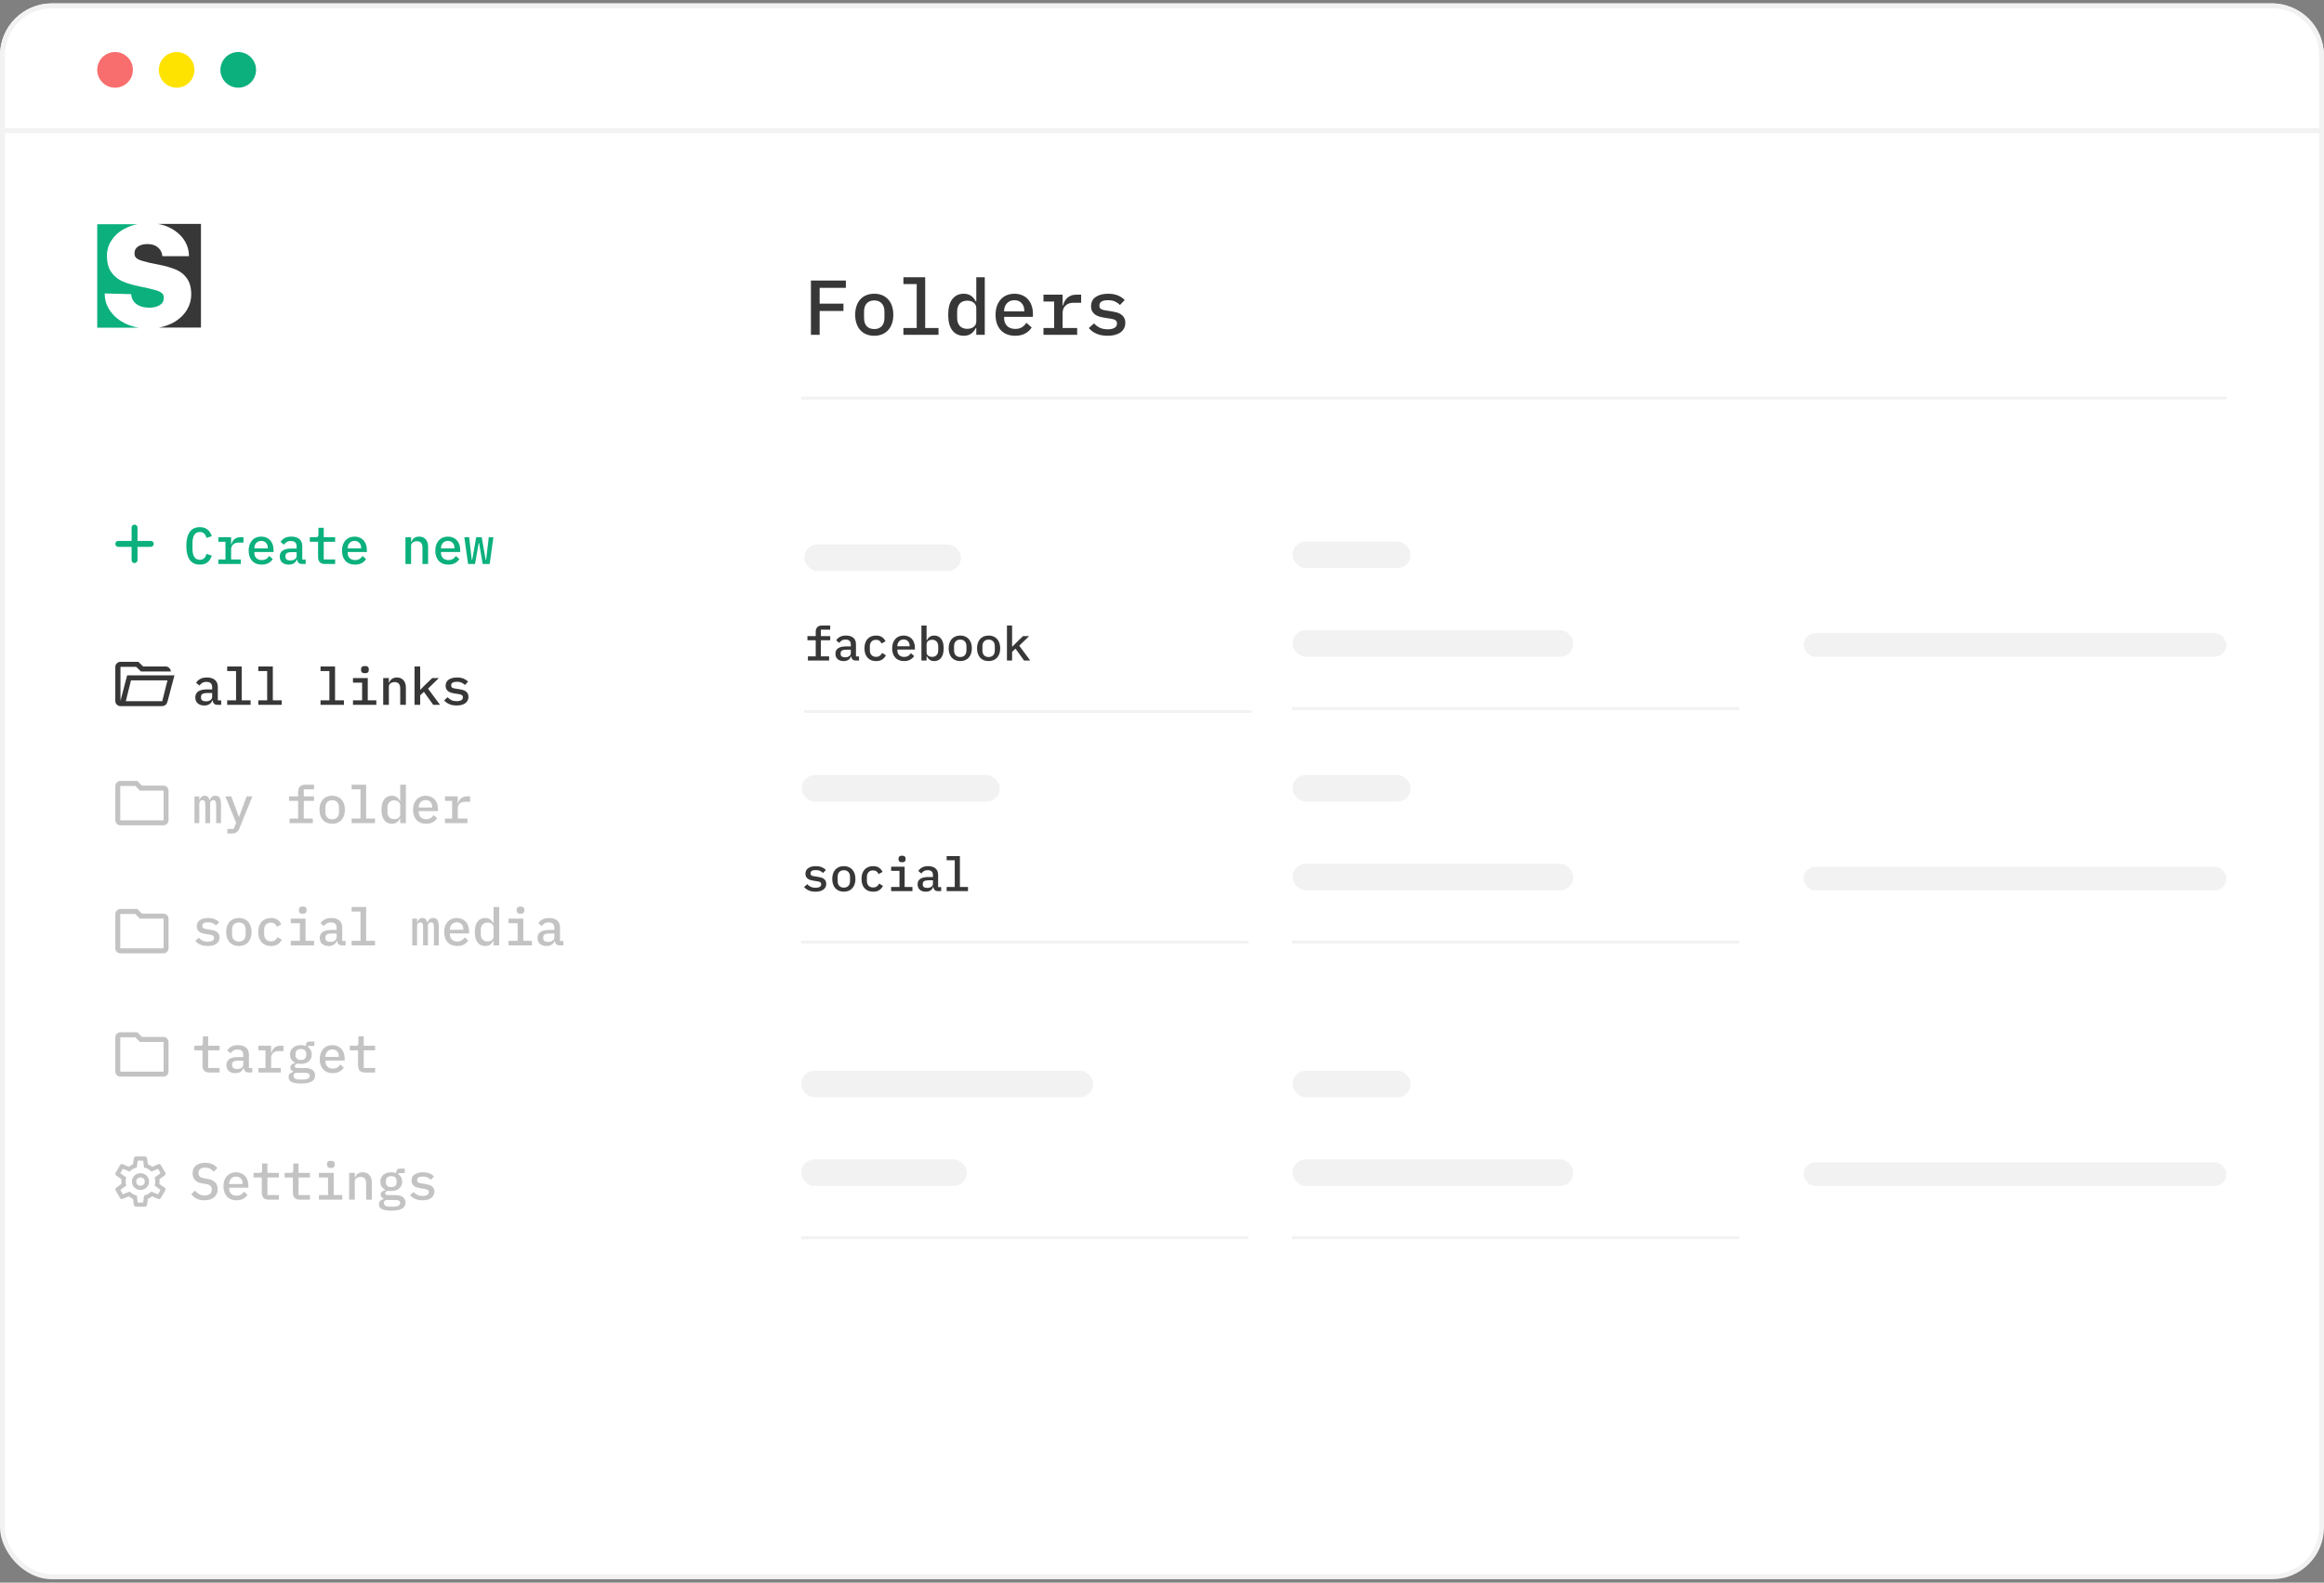 <svg width="580" height="395" viewBox="0 0 580 395" fill="none" xmlns="http://www.w3.org/2000/svg">
<rect x="0" y="0" width="580" height="395" fill="#808080" stroke="none"/>
<g clip-path="url(#clip0_141_807)">
<rect x="0.607" y="1.453" width="578.786" height="392.094" rx="12.341" fill="white" stroke="#F2F2F2" stroke-width="1.214"/>
<path d="M12.948 1.453H567.052C573.868 1.453 579.393 6.978 579.393 13.794V32.61H0.607V13.794C0.607 6.978 6.132 1.453 12.948 1.453Z" fill="white" stroke="#F2F2F2" stroke-width="1.214"/>
<path fill-rule="evenodd" clip-rule="evenodd" d="M28.717 21.887C31.174 21.887 33.166 19.894 33.166 17.436C33.166 14.978 31.174 12.985 28.717 12.985C26.259 12.985 24.268 14.978 24.268 17.436C24.268 19.894 26.259 21.887 28.717 21.887Z" fill="#F86D6D"/>
<path fill-rule="evenodd" clip-rule="evenodd" d="M44.086 21.887C46.543 21.887 48.535 19.894 48.535 17.436C48.535 14.978 46.543 12.985 44.086 12.985C41.629 12.985 39.637 14.978 39.637 17.436C39.637 19.894 41.629 21.887 44.086 21.887Z" fill="#FFE300"/>
<path fill-rule="evenodd" clip-rule="evenodd" d="M59.457 21.887C61.914 21.887 63.906 19.894 63.906 17.436C63.906 14.978 61.914 12.985 59.457 12.985C57 12.985 55.008 14.978 55.008 17.436C55.008 19.894 57 21.887 59.457 21.887Z" fill="#0BB07D"/>
<path d="M40.891 74.296C40.891 75.102 40.567 75.706 39.88 76.149C39.233 76.552 38.343 76.794 37.251 76.794C35.876 76.794 34.824 76.472 34.015 75.867C33.206 75.222 32.802 74.416 32.721 73.409L26.128 73.248C26.128 74.9 26.613 76.391 27.584 77.721C28.555 79.051 29.849 80.099 31.548 80.865C32.438 81.268 33.368 81.55 34.379 81.751C34.42 81.751 34.501 81.792 34.541 81.792H24.268V55.958H34.339C33.408 56.119 32.519 56.401 31.669 56.804C30.132 57.489 28.919 58.456 28.029 59.706C27.139 60.915 26.694 62.285 26.694 63.817C26.694 65.51 27.058 66.88 27.746 67.887C28.433 68.895 29.364 69.661 30.496 70.185C31.629 70.709 33.044 71.112 34.784 71.474C36.563 71.837 37.817 72.119 38.626 72.361C39.395 72.562 39.961 72.804 40.365 73.127C40.689 73.368 40.891 73.772 40.891 74.296Z" fill="#0BB07D"/>
<path d="M34.5 81.751H34.258L34.298 81.71C34.379 81.71 34.46 81.751 34.5 81.751Z" fill="#383738"/>
<path d="M50.151 81.751H39.676C40.687 81.59 41.658 81.267 42.547 80.864C44.165 80.139 45.419 79.091 46.349 77.801C47.239 76.512 47.725 75.061 47.725 73.449C47.725 71.796 47.361 70.507 46.673 69.499C45.985 68.532 45.055 67.766 43.882 67.282C42.709 66.799 41.253 66.355 39.514 66.033C37.775 65.71 36.561 65.428 35.793 65.187C35.024 64.985 34.458 64.743 34.094 64.461C33.73 64.179 33.568 63.776 33.568 63.252C33.568 62.486 33.852 61.922 34.458 61.519C35.065 61.116 35.833 60.914 36.804 60.914C37.896 60.914 38.786 61.197 39.433 61.761C40.08 62.325 40.444 63.051 40.525 63.937H47.158C47.158 62.406 46.713 60.995 45.824 59.706C44.934 58.456 43.68 57.449 42.143 56.723C41.294 56.32 40.363 56.038 39.393 55.877H50.151V81.751Z" fill="#383738"/>
<path opacity="0.3" d="M51.862 236.113C51.137 236.113 50.511 235.997 49.985 235.764C49.467 235.531 49.048 235.22 48.729 234.831L49.596 234.055C49.89 234.374 50.218 234.62 50.58 234.793C50.952 234.957 51.388 235.039 51.888 235.039C52.346 235.039 52.713 234.961 52.989 234.806C53.274 234.65 53.416 234.409 53.416 234.08C53.416 233.942 53.39 233.826 53.338 233.731C53.287 233.636 53.213 233.558 53.118 233.498C53.023 233.437 52.911 233.39 52.782 233.355C52.661 233.321 52.531 233.295 52.393 233.278L51.331 233.109C51.072 233.075 50.809 233.019 50.542 232.941C50.274 232.863 50.032 232.755 49.816 232.617C49.609 232.471 49.437 232.285 49.298 232.061C49.169 231.836 49.104 231.551 49.104 231.206C49.104 230.524 49.363 230.006 49.881 229.652C50.408 229.298 51.098 229.121 51.953 229.121C52.575 229.121 53.11 229.216 53.559 229.406C54.016 229.587 54.396 229.842 54.698 230.17L53.908 230.999C53.736 230.8 53.489 230.619 53.17 230.455C52.851 230.282 52.428 230.196 51.901 230.196C50.96 230.196 50.49 230.494 50.49 231.089C50.49 231.374 50.589 231.573 50.788 231.685C50.995 231.789 51.236 231.858 51.513 231.892L52.575 232.061C52.842 232.104 53.105 232.16 53.364 232.229C53.632 232.298 53.869 232.406 54.077 232.553C54.292 232.691 54.465 232.872 54.594 233.096C54.733 233.321 54.802 233.606 54.802 233.951C54.802 234.624 54.538 235.155 54.012 235.544C53.494 235.923 52.777 236.113 51.862 236.113ZM59.613 236.113C59.121 236.113 58.677 236.031 58.28 235.867C57.891 235.703 57.559 235.47 57.283 235.168C57.015 234.866 56.808 234.499 56.661 234.068C56.514 233.636 56.441 233.153 56.441 232.617C56.441 232.082 56.514 231.599 56.661 231.167C56.808 230.735 57.015 230.369 57.283 230.066C57.559 229.764 57.891 229.531 58.28 229.367C58.677 229.203 59.121 229.121 59.613 229.121C60.105 229.121 60.546 229.203 60.934 229.367C61.331 229.531 61.663 229.764 61.931 230.066C62.207 230.369 62.419 230.735 62.566 231.167C62.712 231.599 62.786 232.082 62.786 232.617C62.786 233.153 62.712 233.636 62.566 234.068C62.419 234.499 62.207 234.866 61.931 235.168C61.663 235.47 61.331 235.703 60.934 235.867C60.546 236.031 60.105 236.113 59.613 236.113ZM59.613 235C60.131 235 60.541 234.844 60.843 234.534C61.154 234.214 61.31 233.744 61.31 233.122V232.112C61.31 231.491 61.154 231.025 60.843 230.714C60.541 230.395 60.131 230.235 59.613 230.235C59.095 230.235 58.681 230.395 58.37 230.714C58.068 231.025 57.917 231.491 57.917 232.112V233.122C57.917 233.744 58.068 234.214 58.37 234.534C58.681 234.844 59.095 235 59.613 235ZM67.623 236.113C67.123 236.113 66.674 236.031 66.277 235.867C65.888 235.703 65.556 235.47 65.28 235.168C65.012 234.866 64.805 234.499 64.658 234.068C64.52 233.636 64.451 233.153 64.451 232.617C64.451 232.082 64.52 231.599 64.658 231.167C64.805 230.735 65.012 230.369 65.28 230.066C65.556 229.764 65.888 229.531 66.277 229.367C66.674 229.203 67.118 229.121 67.61 229.121C68.301 229.121 68.853 229.268 69.268 229.561C69.691 229.855 70.006 230.235 70.213 230.701L69.112 231.297C68.992 230.986 68.806 230.74 68.556 230.559C68.314 230.377 67.999 230.287 67.61 230.287C67.075 230.287 66.661 230.451 66.367 230.779C66.074 231.098 65.927 231.525 65.927 232.061V233.174C65.927 233.701 66.074 234.128 66.367 234.456C66.661 234.784 67.084 234.948 67.636 234.948C68.051 234.948 68.387 234.853 68.646 234.663C68.914 234.473 69.125 234.214 69.281 233.886L70.317 234.521C70.101 234.987 69.773 235.371 69.333 235.673C68.892 235.967 68.323 236.113 67.623 236.113ZM75.556 228.059C75.193 228.059 74.939 227.986 74.792 227.839C74.654 227.693 74.585 227.511 74.585 227.296V227.024C74.585 226.808 74.654 226.627 74.792 226.48C74.939 226.333 75.189 226.26 75.543 226.26C75.905 226.26 76.156 226.333 76.294 226.48C76.441 226.627 76.514 226.808 76.514 227.024V227.296C76.514 227.511 76.441 227.693 76.294 227.839C76.156 227.986 75.91 228.059 75.556 228.059ZM72.565 234.819H74.844V230.416H72.565V229.277H76.255V234.819H78.391V235.958H72.565V234.819ZM85.391 235.958C84.986 235.958 84.679 235.854 84.472 235.647C84.273 235.44 84.153 235.168 84.109 234.831H84.045C83.915 235.237 83.678 235.552 83.333 235.777C82.996 236.001 82.564 236.113 82.038 236.113C81.356 236.113 80.812 235.936 80.406 235.583C80.001 235.22 79.798 234.724 79.798 234.093C79.798 233.446 80.035 232.954 80.51 232.617C80.993 232.272 81.731 232.099 82.724 232.099H84.006V231.581C84.006 230.675 83.527 230.222 82.569 230.222C82.137 230.222 81.787 230.308 81.52 230.481C81.252 230.645 81.028 230.865 80.847 231.141L80.005 230.455C80.195 230.092 80.514 229.782 80.963 229.523C81.412 229.255 81.99 229.121 82.698 229.121C83.544 229.121 84.209 229.324 84.692 229.73C85.176 230.136 85.417 230.723 85.417 231.491V234.844H86.259V235.958H85.391ZM82.439 235.078C82.897 235.078 83.272 234.974 83.566 234.767C83.859 234.56 84.006 234.292 84.006 233.964V232.993H82.75C81.731 232.993 81.222 233.299 81.222 233.912V234.171C81.222 234.473 81.33 234.702 81.546 234.857C81.761 235.004 82.059 235.078 82.439 235.078ZM87.756 234.819H89.97V227.516H87.756V226.376H91.382V234.819H93.596V235.958H87.756V234.819ZM102.882 235.958V229.277H104.087V230.144H104.151C104.255 229.859 104.402 229.618 104.592 229.419C104.79 229.221 105.071 229.121 105.433 229.121C105.787 229.121 106.059 229.221 106.249 229.419C106.448 229.609 106.573 229.872 106.625 230.209H106.676C106.797 229.907 106.966 229.652 107.181 229.445C107.397 229.229 107.708 229.121 108.114 229.121C108.632 229.121 108.99 229.303 109.188 229.665C109.396 230.028 109.499 230.559 109.499 231.258V235.958H108.295V231.439C108.295 230.973 108.239 230.653 108.127 230.481C108.014 230.3 107.833 230.209 107.583 230.209C107.358 230.209 107.168 230.287 107.013 230.442C106.866 230.589 106.793 230.813 106.793 231.115V235.958H105.589V231.439C105.589 230.973 105.533 230.653 105.42 230.481C105.317 230.3 105.14 230.209 104.889 230.209C104.656 230.209 104.462 230.287 104.307 230.442C104.16 230.589 104.087 230.813 104.087 231.115V235.958H102.882ZM114.104 236.113C113.594 236.113 113.137 236.031 112.731 235.867C112.325 235.703 111.984 235.47 111.708 235.168C111.432 234.866 111.221 234.503 111.074 234.08C110.927 233.649 110.854 233.165 110.854 232.63C110.854 232.095 110.927 231.612 111.074 231.18C111.229 230.748 111.441 230.382 111.708 230.079C111.984 229.769 112.317 229.531 112.705 229.367C113.094 229.203 113.525 229.121 114 229.121C114.466 229.121 114.889 229.203 115.269 229.367C115.649 229.523 115.973 229.747 116.24 230.041C116.508 230.334 116.711 230.684 116.849 231.089C116.996 231.495 117.069 231.944 117.069 232.436V232.967H112.278V233.187C112.278 233.714 112.442 234.145 112.77 234.482C113.098 234.81 113.551 234.974 114.13 234.974C114.561 234.974 114.928 234.883 115.23 234.702C115.541 234.512 115.791 234.262 115.981 233.951L116.862 234.728C116.637 235.116 116.292 235.444 115.826 235.712C115.368 235.98 114.794 236.113 114.104 236.113ZM114 230.196C113.75 230.196 113.517 230.239 113.301 230.325C113.094 230.412 112.912 230.537 112.757 230.701C112.61 230.856 112.494 231.042 112.407 231.258C112.321 231.474 112.278 231.711 112.278 231.97V232.061H115.632V231.931C115.632 231.404 115.481 230.986 115.178 230.675C114.885 230.356 114.492 230.196 114 230.196ZM123.175 234.819H123.098C122.899 235.224 122.636 235.544 122.308 235.777C121.98 236.001 121.57 236.113 121.078 236.113C120.292 236.113 119.666 235.82 119.2 235.233C118.734 234.646 118.501 233.774 118.501 232.617C118.501 231.461 118.734 230.589 119.2 230.002C119.666 229.415 120.292 229.121 121.078 229.121C121.57 229.121 121.98 229.238 122.308 229.471C122.636 229.695 122.899 230.01 123.098 230.416H123.175V226.376H124.587V235.958H123.175V234.819ZM121.661 234.961C121.868 234.961 122.062 234.935 122.243 234.883C122.424 234.831 122.584 234.754 122.722 234.65C122.86 234.547 122.968 234.421 123.046 234.275C123.132 234.119 123.175 233.938 123.175 233.731V231.504C123.175 231.297 123.132 231.12 123.046 230.973C122.968 230.817 122.86 230.688 122.722 230.584C122.584 230.481 122.424 230.403 122.243 230.351C122.062 230.3 121.868 230.274 121.661 230.274C121.125 230.274 120.711 230.438 120.417 230.766C120.133 231.094 119.99 231.53 119.99 232.073V233.161C119.99 233.705 120.133 234.141 120.417 234.469C120.711 234.797 121.125 234.961 121.661 234.961ZM129.904 228.059C129.541 228.059 129.286 227.986 129.14 227.839C129.002 227.693 128.932 227.511 128.932 227.296V227.024C128.932 226.808 129.002 226.627 129.14 226.48C129.286 226.333 129.537 226.26 129.891 226.26C130.253 226.26 130.504 226.333 130.642 226.48C130.788 226.627 130.862 226.808 130.862 227.024V227.296C130.862 227.511 130.788 227.693 130.642 227.839C130.504 227.986 130.258 228.059 129.904 228.059ZM126.913 234.819H129.191V230.416H126.913V229.277H130.603V234.819H132.739V235.958H126.913V234.819ZM139.739 235.958C139.334 235.958 139.027 235.854 138.82 235.647C138.621 235.44 138.501 235.168 138.457 234.831H138.393C138.263 235.237 138.026 235.552 137.681 235.777C137.344 236.001 136.912 236.113 136.386 236.113C135.704 236.113 135.16 235.936 134.754 235.583C134.348 235.22 134.146 234.724 134.146 234.093C134.146 233.446 134.383 232.954 134.858 232.617C135.341 232.272 136.079 232.099 137.072 232.099H138.354V231.581C138.354 230.675 137.875 230.222 136.917 230.222C136.485 230.222 136.135 230.308 135.868 230.481C135.6 230.645 135.376 230.865 135.194 231.141L134.353 230.455C134.543 230.092 134.862 229.782 135.311 229.523C135.76 229.255 136.338 229.121 137.046 229.121C137.892 229.121 138.557 229.324 139.04 229.73C139.524 230.136 139.765 230.723 139.765 231.491V234.844H140.607V235.958H139.739ZM136.787 235.078C137.245 235.078 137.62 234.974 137.914 234.767C138.207 234.56 138.354 234.292 138.354 233.964V232.993H137.098C136.079 232.993 135.57 233.299 135.57 233.912V234.171C135.57 234.473 135.678 234.702 135.894 234.857C136.109 235.004 136.407 235.078 136.787 235.078Z" fill="#383738"/>
<path opacity="0.3" d="M52.251 267.688C51.664 267.688 51.232 267.533 50.956 267.222C50.68 266.903 50.542 266.493 50.542 265.992V262.146H48.483V261.007H49.946C50.196 261.007 50.373 260.959 50.477 260.864C50.58 260.761 50.632 260.58 50.632 260.321V258.65H51.953V261.007H54.802V262.146H51.953V266.549H54.802V267.688H52.251ZM62.099 267.688C61.694 267.688 61.387 267.585 61.18 267.377C60.982 267.17 60.861 266.898 60.818 266.562H60.753C60.623 266.967 60.386 267.283 60.041 267.507C59.704 267.731 59.272 267.844 58.746 267.844C58.064 267.844 57.52 267.667 57.114 267.313C56.709 266.95 56.506 266.454 56.506 265.824C56.506 265.176 56.743 264.684 57.218 264.348C57.701 264.002 58.439 263.83 59.432 263.83H60.714V263.312C60.714 262.405 60.235 261.952 59.277 261.952C58.845 261.952 58.495 262.038 58.228 262.211C57.96 262.375 57.736 262.595 57.555 262.871L56.713 262.185C56.903 261.823 57.222 261.512 57.671 261.253C58.12 260.985 58.698 260.851 59.406 260.851C60.252 260.851 60.917 261.054 61.4 261.46C61.884 261.866 62.125 262.453 62.125 263.221V266.575H62.967V267.688H62.099ZM59.147 266.808C59.605 266.808 59.98 266.704 60.274 266.497C60.567 266.29 60.714 266.022 60.714 265.694V264.723H59.458C58.439 264.723 57.93 265.029 57.93 265.642V265.901C57.93 266.203 58.038 266.432 58.254 266.588C58.47 266.734 58.767 266.808 59.147 266.808ZM64.477 266.549H66.251V262.146H64.477V261.007H67.662V262.781H67.74C67.8 262.548 67.887 262.323 67.999 262.107C68.111 261.892 68.254 261.706 68.426 261.551C68.599 261.387 68.81 261.257 69.061 261.162C69.311 261.059 69.605 261.007 69.941 261.007H70.744V262.353H69.423C68.905 262.353 68.482 262.509 68.154 262.82C67.826 263.122 67.662 263.532 67.662 264.05V266.549H70.084V267.688H64.477V266.549ZM78.637 268.413C78.637 269.104 78.348 269.613 77.77 269.941C77.192 270.269 76.311 270.433 75.128 270.433C74.55 270.433 74.062 270.394 73.665 270.317C73.277 270.248 72.957 270.144 72.707 270.006C72.465 269.868 72.288 269.7 72.176 269.501C72.073 269.302 72.021 269.078 72.021 268.828C72.021 268.465 72.12 268.18 72.319 267.973C72.526 267.775 72.815 267.628 73.186 267.533V267.403C72.962 267.317 72.78 267.196 72.642 267.041C72.513 266.885 72.448 266.683 72.448 266.432C72.448 266.104 72.56 265.858 72.785 265.694C73.009 265.522 73.298 265.392 73.652 265.306V265.241C73.246 265.051 72.931 264.783 72.707 264.438C72.483 264.093 72.37 263.679 72.37 263.195C72.37 262.841 72.435 262.522 72.565 262.237C72.694 261.943 72.875 261.697 73.108 261.499C73.35 261.292 73.635 261.132 73.963 261.02C74.3 260.908 74.675 260.851 75.09 260.851C75.556 260.851 75.974 260.925 76.346 261.072V260.851C76.346 260.593 76.419 260.377 76.566 260.204C76.712 260.031 76.937 259.945 77.239 259.945H78.456V261.059H76.902V261.369C77.196 261.568 77.42 261.823 77.576 262.133C77.731 262.435 77.809 262.789 77.809 263.195C77.809 263.549 77.744 263.873 77.615 264.166C77.485 264.451 77.299 264.697 77.058 264.904C76.825 265.103 76.54 265.258 76.203 265.37C75.875 265.474 75.504 265.526 75.09 265.526C74.796 265.526 74.52 265.5 74.261 265.448C74.106 265.491 73.95 265.565 73.795 265.668C73.639 265.772 73.562 265.914 73.562 266.096C73.562 266.303 73.661 266.432 73.859 266.484C74.058 266.536 74.304 266.562 74.597 266.562H76.1C76.997 266.562 77.645 266.734 78.042 267.08C78.439 267.416 78.637 267.861 78.637 268.413ZM77.317 268.504C77.317 268.28 77.226 268.098 77.045 267.96C76.864 267.831 76.535 267.766 76.061 267.766H73.743C73.415 267.921 73.251 268.172 73.251 268.517C73.251 268.767 73.354 268.983 73.562 269.164C73.777 269.346 74.131 269.436 74.623 269.436H75.672C76.207 269.436 76.613 269.354 76.889 269.19C77.174 269.035 77.317 268.806 77.317 268.504ZM75.09 264.555C75.547 264.555 75.884 264.447 76.1 264.231C76.315 264.015 76.423 263.726 76.423 263.363V263.014C76.423 262.651 76.315 262.362 76.1 262.146C75.884 261.931 75.547 261.823 75.09 261.823C74.632 261.823 74.295 261.931 74.08 262.146C73.864 262.362 73.756 262.651 73.756 263.014V263.363C73.756 263.726 73.864 264.015 74.08 264.231C74.295 264.447 74.632 264.555 75.09 264.555ZM83.048 267.844C82.538 267.844 82.081 267.762 81.675 267.598C81.269 267.434 80.928 267.201 80.652 266.898C80.376 266.596 80.165 266.234 80.018 265.811C79.871 265.379 79.798 264.896 79.798 264.36C79.798 263.825 79.871 263.342 80.018 262.91C80.173 262.479 80.385 262.112 80.652 261.81C80.928 261.499 81.261 261.262 81.649 261.097C82.038 260.933 82.469 260.851 82.944 260.851C83.41 260.851 83.833 260.933 84.213 261.097C84.593 261.253 84.917 261.477 85.184 261.771C85.452 262.064 85.655 262.414 85.793 262.82C85.94 263.225 86.013 263.674 86.013 264.166V264.697H81.222V264.917C81.222 265.444 81.386 265.875 81.714 266.212C82.042 266.54 82.495 266.704 83.074 266.704C83.505 266.704 83.872 266.614 84.174 266.432C84.485 266.242 84.735 265.992 84.925 265.681L85.806 266.458C85.581 266.847 85.236 267.175 84.77 267.442C84.312 267.71 83.738 267.844 83.048 267.844ZM82.944 261.926C82.694 261.926 82.461 261.969 82.245 262.056C82.038 262.142 81.856 262.267 81.701 262.431C81.554 262.587 81.438 262.772 81.352 262.988C81.265 263.204 81.222 263.441 81.222 263.7V263.791H84.576V263.661C84.576 263.135 84.425 262.716 84.123 262.405C83.829 262.086 83.436 261.926 82.944 261.926ZM91.071 267.688C90.484 267.688 90.052 267.533 89.776 267.222C89.5 266.903 89.362 266.493 89.362 265.992V262.146H87.303V261.007H88.766C89.016 261.007 89.193 260.959 89.297 260.864C89.4 260.761 89.452 260.58 89.452 260.321V258.65H90.773V261.007H93.621V262.146H90.773V266.549H93.621V267.688H91.071Z" fill="#383738"/>
<path d="M54.336 175.925C53.93 175.925 53.623 175.821 53.416 175.614C53.218 175.407 53.097 175.135 53.054 174.798H52.989C52.859 175.204 52.622 175.519 52.277 175.744C51.94 175.968 51.508 176.08 50.982 176.08C50.3 176.08 49.756 175.903 49.35 175.549C48.945 175.187 48.742 174.69 48.742 174.06C48.742 173.413 48.979 172.921 49.454 172.584C49.937 172.239 50.675 172.066 51.668 172.066H52.95V171.548C52.95 170.642 52.471 170.189 51.513 170.189C51.081 170.189 50.731 170.275 50.464 170.448C50.196 170.612 49.972 170.832 49.791 171.108L48.949 170.422C49.139 170.059 49.458 169.748 49.907 169.489C50.356 169.222 50.934 169.088 51.642 169.088C52.488 169.088 53.153 169.291 53.636 169.697C54.12 170.102 54.361 170.689 54.361 171.458V174.811H55.203V175.925H54.336ZM51.383 175.044C51.841 175.044 52.216 174.941 52.51 174.734C52.803 174.526 52.95 174.259 52.95 173.931V172.96H51.694C50.675 172.96 50.166 173.266 50.166 173.879V174.138C50.166 174.44 50.274 174.669 50.49 174.824C50.706 174.971 51.003 175.044 51.383 175.044ZM56.7 174.785H58.914V167.482H56.7V166.343H60.325V174.785H62.54V175.925H56.7V174.785ZM64.464 174.785H66.678V167.482H64.464V166.343H68.09V174.785H70.304V175.925H64.464V174.785ZM79.992 174.785H82.206V167.482H79.992V166.343H83.618V174.785H85.832V175.925H79.992V174.785ZM91.084 168.026C90.721 168.026 90.466 167.953 90.32 167.806C90.182 167.659 90.112 167.478 90.112 167.262V166.99C90.112 166.775 90.182 166.593 90.32 166.447C90.466 166.3 90.717 166.226 91.071 166.226C91.433 166.226 91.684 166.3 91.822 166.447C91.969 166.593 92.042 166.775 92.042 166.99V167.262C92.042 167.478 91.969 167.659 91.822 167.806C91.684 167.953 91.438 168.026 91.084 168.026ZM88.093 174.785H90.371V170.383H88.093V169.243H91.783V174.785H93.919V175.925H88.093V174.785ZM95.636 175.925V169.243H97.048V170.383H97.113C97.182 170.21 97.268 170.046 97.371 169.891C97.484 169.727 97.618 169.589 97.773 169.476C97.928 169.356 98.11 169.261 98.317 169.192C98.524 169.123 98.766 169.088 99.042 169.088C99.715 169.088 100.259 169.308 100.673 169.748C101.088 170.189 101.295 170.814 101.295 171.626V175.925H99.883V171.833C99.883 170.771 99.422 170.24 98.498 170.24C98.317 170.24 98.14 170.266 97.967 170.318C97.794 170.361 97.639 170.43 97.501 170.525C97.363 170.62 97.251 170.741 97.164 170.888C97.087 171.035 97.048 171.203 97.048 171.393V175.925H95.636ZM103.452 166.343H104.864V172.131H104.928L105.977 171.056L107.855 169.243H109.525L106.819 171.872L109.823 175.925H108.127L105.796 172.675L104.864 173.542V175.925H103.452V166.343ZM113.974 176.08C113.249 176.08 112.623 175.964 112.097 175.731C111.579 175.498 111.16 175.187 110.841 174.798L111.708 174.021C112.002 174.341 112.33 174.587 112.692 174.759C113.064 174.923 113.499 175.005 114 175.005C114.458 175.005 114.824 174.928 115.101 174.772C115.386 174.617 115.528 174.375 115.528 174.047C115.528 173.909 115.502 173.793 115.45 173.698C115.399 173.603 115.325 173.525 115.23 173.465C115.135 173.404 115.023 173.357 114.894 173.322C114.773 173.288 114.643 173.262 114.505 173.244L113.443 173.076C113.184 173.042 112.921 172.986 112.653 172.908C112.386 172.83 112.144 172.722 111.928 172.584C111.721 172.437 111.549 172.252 111.41 172.027C111.281 171.803 111.216 171.518 111.216 171.173C111.216 170.491 111.475 169.973 111.993 169.619C112.52 169.265 113.21 169.088 114.065 169.088C114.686 169.088 115.222 169.183 115.67 169.373C116.128 169.554 116.508 169.809 116.81 170.137L116.02 170.966C115.847 170.767 115.601 170.586 115.282 170.422C114.963 170.249 114.54 170.163 114.013 170.163C113.072 170.163 112.602 170.461 112.602 171.056C112.602 171.341 112.701 171.54 112.899 171.652C113.107 171.755 113.348 171.824 113.625 171.859L114.686 172.027C114.954 172.07 115.217 172.127 115.476 172.196C115.744 172.265 115.981 172.373 116.188 172.519C116.404 172.657 116.577 172.839 116.706 173.063C116.844 173.288 116.914 173.573 116.914 173.918C116.914 174.591 116.65 175.122 116.124 175.51C115.606 175.89 114.889 176.08 113.974 176.08Z" fill="#383738"/>
<path opacity="0.3" d="M48.535 205.441V198.76H49.739V199.628H49.803C49.907 199.343 50.054 199.101 50.244 198.902C50.442 198.704 50.723 198.605 51.085 198.605C51.439 198.605 51.711 198.704 51.901 198.902C52.1 199.092 52.225 199.356 52.277 199.692H52.328C52.449 199.39 52.618 199.136 52.833 198.928C53.049 198.713 53.36 198.605 53.766 198.605C54.284 198.605 54.642 198.786 54.84 199.148C55.048 199.511 55.151 200.042 55.151 200.741V205.441H53.947V200.922C53.947 200.456 53.891 200.137 53.779 199.964C53.666 199.783 53.485 199.692 53.235 199.692C53.01 199.692 52.821 199.77 52.665 199.925C52.518 200.072 52.445 200.297 52.445 200.599V205.441H51.241V200.922C51.241 200.456 51.185 200.137 51.072 199.964C50.969 199.783 50.792 199.692 50.542 199.692C50.309 199.692 50.114 199.77 49.959 199.925C49.812 200.072 49.739 200.297 49.739 200.599V205.441H48.535ZM61.569 198.76H62.993L59.756 206.736C59.583 207.168 59.354 207.492 59.069 207.707C58.793 207.923 58.392 208.031 57.865 208.031H56.739V206.892H58.319L58.927 205.351L56.234 198.76H57.71L58.772 201.557L59.6 203.849H59.678L60.507 201.557L61.569 198.76ZM72.267 204.302H74.403V199.899H72.137V198.76H74.403V197.556C74.403 197.055 74.541 196.649 74.818 196.339C75.094 196.019 75.525 195.86 76.112 195.86H78.365V196.999H75.815V198.76H78.365V199.899H75.815V204.302H78.068V205.441H72.267V204.302ZM82.905 205.597C82.413 205.597 81.969 205.515 81.572 205.351C81.183 205.187 80.851 204.954 80.575 204.652C80.307 204.349 80.1 203.983 79.953 203.551C79.806 203.119 79.733 202.636 79.733 202.101C79.733 201.566 79.806 201.082 79.953 200.65C80.1 200.219 80.307 199.852 80.575 199.55C80.851 199.248 81.183 199.015 81.572 198.851C81.969 198.687 82.413 198.605 82.905 198.605C83.397 198.605 83.838 198.687 84.226 198.851C84.623 199.015 84.956 199.248 85.223 199.55C85.499 199.852 85.711 200.219 85.858 200.65C86.004 201.082 86.078 201.566 86.078 202.101C86.078 202.636 86.004 203.119 85.858 203.551C85.711 203.983 85.499 204.349 85.223 204.652C84.956 204.954 84.623 205.187 84.226 205.351C83.838 205.515 83.397 205.597 82.905 205.597ZM82.905 204.483C83.423 204.483 83.833 204.328 84.135 204.017C84.446 203.698 84.602 203.227 84.602 202.606V201.596C84.602 200.974 84.446 200.508 84.135 200.197C83.833 199.878 83.423 199.718 82.905 199.718C82.387 199.718 81.973 199.878 81.662 200.197C81.36 200.508 81.209 200.974 81.209 201.596V202.606C81.209 203.227 81.36 203.698 81.662 204.017C81.973 204.328 82.387 204.483 82.905 204.483ZM87.756 204.302H89.97V196.999H87.756V195.86H91.382V204.302H93.596V205.441H87.756V204.302ZM99.883 204.302H99.806C99.607 204.708 99.344 205.027 99.016 205.26C98.688 205.485 98.278 205.597 97.786 205.597C97 205.597 96.374 205.303 95.908 204.716C95.442 204.129 95.209 203.257 95.209 202.101C95.209 200.944 95.442 200.072 95.908 199.485C96.374 198.898 97 198.605 97.786 198.605C98.278 198.605 98.688 198.721 99.016 198.954C99.344 199.179 99.607 199.494 99.806 199.899H99.883V195.86H101.295V205.441H99.883V204.302ZM98.368 204.444C98.576 204.444 98.77 204.418 98.951 204.367C99.132 204.315 99.292 204.237 99.43 204.134C99.568 204.03 99.676 203.905 99.754 203.758C99.84 203.603 99.883 203.421 99.883 203.214V200.987C99.883 200.78 99.84 200.603 99.754 200.456C99.676 200.301 99.568 200.171 99.43 200.068C99.292 199.964 99.132 199.887 98.951 199.835C98.77 199.783 98.576 199.757 98.368 199.757C97.833 199.757 97.419 199.921 97.126 200.249C96.841 200.577 96.698 201.013 96.698 201.557V202.645C96.698 203.188 96.841 203.624 97.126 203.952C97.419 204.28 97.833 204.444 98.368 204.444ZM106.34 205.597C105.83 205.597 105.373 205.515 104.967 205.351C104.561 205.187 104.22 204.954 103.944 204.652C103.668 204.349 103.457 203.987 103.31 203.564C103.163 203.132 103.09 202.649 103.09 202.114C103.09 201.578 103.163 201.095 103.31 200.663C103.465 200.232 103.677 199.865 103.944 199.563C104.22 199.252 104.553 199.015 104.941 198.851C105.33 198.687 105.761 198.605 106.236 198.605C106.702 198.605 107.125 198.687 107.505 198.851C107.885 199.006 108.209 199.23 108.476 199.524C108.744 199.817 108.947 200.167 109.085 200.573C109.232 200.979 109.305 201.427 109.305 201.919V202.45H104.514V202.67C104.514 203.197 104.678 203.629 105.006 203.965C105.334 204.293 105.787 204.457 106.366 204.457C106.797 204.457 107.164 204.367 107.466 204.185C107.777 203.996 108.027 203.745 108.217 203.434L109.098 204.211C108.873 204.6 108.528 204.928 108.062 205.195C107.604 205.463 107.03 205.597 106.34 205.597ZM106.236 199.679C105.986 199.679 105.753 199.723 105.537 199.809C105.33 199.895 105.148 200.02 104.993 200.184C104.846 200.34 104.73 200.525 104.643 200.741C104.557 200.957 104.514 201.194 104.514 201.453V201.544H107.868V201.414C107.868 200.888 107.717 200.469 107.414 200.158C107.121 199.839 106.728 199.679 106.236 199.679ZM111.061 204.302H112.835V199.899H111.061V198.76H114.246V200.534H114.324C114.384 200.301 114.471 200.076 114.583 199.861C114.695 199.645 114.837 199.459 115.01 199.304C115.183 199.14 115.394 199.01 115.645 198.915C115.895 198.812 116.188 198.76 116.525 198.76H117.328V200.107H116.007C115.489 200.107 115.066 200.262 114.738 200.573C114.41 200.875 114.246 201.285 114.246 201.803V204.302H116.667V205.441H111.061V204.302Z" fill="#383738"/>
<path d="M49.894 140.922C48.745 140.922 47.891 140.517 47.33 139.705C46.777 138.894 46.501 137.741 46.501 136.248C46.501 134.755 46.777 133.602 47.33 132.791C47.891 131.979 48.745 131.574 49.894 131.574C50.334 131.574 50.714 131.634 51.033 131.755C51.361 131.867 51.642 132.027 51.875 132.234C52.108 132.433 52.302 132.67 52.457 132.946C52.621 133.214 52.755 133.503 52.859 133.814L51.551 134.254C51.482 134.047 51.404 133.853 51.318 133.671C51.231 133.49 51.124 133.335 50.994 133.205C50.865 133.076 50.709 132.972 50.528 132.894C50.355 132.817 50.139 132.778 49.88 132.778C49.242 132.778 48.776 133.024 48.482 133.516C48.189 133.999 48.042 134.655 48.042 135.484V137.012C48.042 137.841 48.189 138.501 48.482 138.993C48.776 139.477 49.242 139.718 49.88 139.718C50.139 139.718 50.355 139.679 50.528 139.602C50.709 139.524 50.865 139.42 50.994 139.291C51.124 139.161 51.231 139.006 51.318 138.825C51.404 138.644 51.482 138.449 51.551 138.242L52.859 138.682C52.755 138.993 52.621 139.287 52.457 139.563C52.302 139.83 52.108 140.068 51.875 140.275C51.642 140.474 51.361 140.633 51.033 140.754C50.714 140.866 50.334 140.922 49.894 140.922ZM54.498 139.628H56.272V135.225H54.498V134.086H57.683V135.86H57.761C57.822 135.627 57.908 135.402 58.02 135.186C58.132 134.971 58.275 134.785 58.447 134.63C58.62 134.466 58.831 134.336 59.082 134.241C59.332 134.138 59.626 134.086 59.962 134.086H60.765V135.432H59.444C58.926 135.432 58.503 135.588 58.175 135.898C57.847 136.201 57.683 136.611 57.683 137.129V139.628H60.105V140.767H54.498V139.628ZM65.305 140.922C64.796 140.922 64.338 140.84 63.932 140.676C63.527 140.512 63.186 140.279 62.91 139.977C62.633 139.675 62.422 139.313 62.275 138.89C62.128 138.458 62.055 137.975 62.055 137.439C62.055 136.904 62.128 136.421 62.275 135.989C62.43 135.558 62.642 135.191 62.91 134.889C63.186 134.578 63.518 134.34 63.907 134.176C64.295 134.012 64.727 133.93 65.201 133.93C65.668 133.93 66.091 134.012 66.47 134.176C66.85 134.332 67.174 134.556 67.441 134.85C67.709 135.143 67.912 135.493 68.05 135.898C68.197 136.304 68.27 136.753 68.27 137.245V137.776H63.479V137.996C63.479 138.523 63.643 138.954 63.971 139.291C64.299 139.619 64.752 139.783 65.331 139.783C65.762 139.783 66.129 139.692 66.431 139.511C66.742 139.321 66.993 139.071 67.183 138.76L68.063 139.537C67.838 139.925 67.493 140.253 67.027 140.521C66.57 140.789 65.996 140.922 65.305 140.922ZM65.201 135.005C64.951 135.005 64.718 135.048 64.502 135.135C64.295 135.221 64.114 135.346 63.958 135.51C63.812 135.665 63.695 135.851 63.609 136.067C63.522 136.283 63.479 136.52 63.479 136.779V136.87H66.833V136.74C66.833 136.214 66.682 135.795 66.38 135.484C66.086 135.165 65.693 135.005 65.201 135.005ZM75.413 140.767C75.007 140.767 74.7 140.664 74.493 140.456C74.295 140.249 74.174 139.977 74.131 139.641H74.066C73.936 140.046 73.699 140.361 73.354 140.586C73.017 140.81 72.585 140.922 72.059 140.922C71.377 140.922 70.833 140.746 70.427 140.392C70.022 140.029 69.819 139.533 69.819 138.903C69.819 138.255 70.056 137.763 70.531 137.426C71.014 137.081 71.752 136.908 72.745 136.908H74.027V136.391C74.027 135.484 73.548 135.031 72.59 135.031C72.158 135.031 71.809 135.117 71.541 135.29C71.273 135.454 71.049 135.674 70.868 135.95L70.026 135.264C70.216 134.901 70.535 134.591 70.984 134.332C71.433 134.064 72.011 133.93 72.719 133.93C73.565 133.93 74.23 134.133 74.713 134.539C75.197 134.945 75.439 135.532 75.439 136.3V139.654H76.28V140.767H75.413ZM72.46 139.887C72.918 139.887 73.293 139.783 73.587 139.576C73.88 139.369 74.027 139.101 74.027 138.773V137.802H72.771C71.752 137.802 71.243 138.108 71.243 138.721V138.98C71.243 139.282 71.351 139.511 71.567 139.666C71.783 139.813 72.081 139.887 72.46 139.887ZM81.092 140.767C80.505 140.767 80.073 140.612 79.797 140.301C79.521 139.982 79.383 139.572 79.383 139.071V135.225H77.324V134.086H78.787C79.037 134.086 79.214 134.038 79.318 133.943C79.421 133.84 79.473 133.658 79.473 133.399V131.729H80.794V134.086H83.643V135.225H80.794V139.628H83.643V140.767H81.092ZM88.597 140.922C88.088 140.922 87.63 140.84 87.224 140.676C86.819 140.512 86.478 140.279 86.201 139.977C85.925 139.675 85.714 139.313 85.567 138.89C85.42 138.458 85.347 137.975 85.347 137.439C85.347 136.904 85.42 136.421 85.567 135.989C85.722 135.558 85.934 135.191 86.201 134.889C86.478 134.578 86.81 134.34 87.198 134.176C87.587 134.012 88.019 133.93 88.493 133.93C88.959 133.93 89.382 134.012 89.762 134.176C90.142 134.332 90.466 134.556 90.733 134.85C91.001 135.143 91.204 135.493 91.342 135.898C91.489 136.304 91.562 136.753 91.562 137.245V137.776H86.771V137.996C86.771 138.523 86.935 138.954 87.263 139.291C87.591 139.619 88.044 139.783 88.623 139.783C89.054 139.783 89.421 139.692 89.723 139.511C90.034 139.321 90.284 139.071 90.474 138.76L91.355 139.537C91.13 139.925 90.785 140.253 90.319 140.521C89.862 140.789 89.287 140.922 88.597 140.922ZM88.493 135.005C88.243 135.005 88.01 135.048 87.794 135.135C87.587 135.221 87.406 135.346 87.25 135.51C87.103 135.665 86.987 135.851 86.901 136.067C86.814 136.283 86.771 136.52 86.771 136.779V136.87H90.125V136.74C90.125 136.214 89.974 135.795 89.672 135.484C89.378 135.165 88.985 135.005 88.493 135.005ZM101.186 140.767V134.086H102.597V135.225H102.662C102.731 135.053 102.817 134.889 102.921 134.733C103.033 134.569 103.167 134.431 103.322 134.319C103.477 134.198 103.659 134.103 103.866 134.034C104.073 133.965 104.315 133.93 104.591 133.93C105.264 133.93 105.808 134.15 106.223 134.591C106.637 135.031 106.844 135.657 106.844 136.468V140.767H105.433V136.675C105.433 135.614 104.971 135.083 104.047 135.083C103.866 135.083 103.689 135.109 103.516 135.16C103.344 135.204 103.188 135.273 103.05 135.368C102.912 135.463 102.8 135.583 102.713 135.73C102.636 135.877 102.597 136.045 102.597 136.235V140.767H101.186ZM111.889 140.922C111.38 140.922 110.922 140.84 110.516 140.676C110.111 140.512 109.77 140.279 109.493 139.977C109.217 139.675 109.006 139.313 108.859 138.89C108.712 138.458 108.639 137.975 108.639 137.439C108.639 136.904 108.712 136.421 108.859 135.989C109.014 135.558 109.226 135.191 109.493 134.889C109.77 134.578 110.102 134.34 110.49 134.176C110.879 134.012 111.31 133.93 111.785 133.93C112.251 133.93 112.674 134.012 113.054 134.176C113.434 134.332 113.758 134.556 114.025 134.85C114.293 135.143 114.496 135.493 114.634 135.898C114.781 136.304 114.854 136.753 114.854 137.245V137.776H110.063V137.996C110.063 138.523 110.227 138.954 110.555 139.291C110.883 139.619 111.336 139.783 111.915 139.783C112.346 139.783 112.713 139.692 113.015 139.511C113.326 139.321 113.576 139.071 113.766 138.76L114.647 139.537C114.422 139.925 114.077 140.253 113.611 140.521C113.153 140.789 112.579 140.922 111.889 140.922ZM111.785 135.005C111.535 135.005 111.302 135.048 111.086 135.135C110.879 135.221 110.698 135.346 110.542 135.51C110.395 135.665 110.279 135.851 110.193 136.067C110.106 136.283 110.063 136.52 110.063 136.779V136.87H113.417V136.74C113.417 136.214 113.266 135.795 112.964 135.484C112.67 135.165 112.277 135.005 111.785 135.005ZM115.885 134.086H117.089L117.736 139.705H117.853L118.85 134.086H120.223L121.207 139.705H121.323L121.984 134.086H123.136L122.204 140.767H120.469L119.575 135.588H119.459L118.552 140.767H116.817L115.885 134.086Z" fill="#0BB07D"/>
<path opacity="0.3" d="M51.033 299.574C50.248 299.574 49.587 299.436 49.052 299.159C48.517 298.883 48.077 298.516 47.732 298.059L48.664 297.165C49.009 297.58 49.376 297.886 49.764 298.085C50.153 298.275 50.593 298.37 51.085 298.37C51.655 298.37 52.091 298.24 52.393 297.981C52.704 297.722 52.859 297.351 52.859 296.868C52.859 296.479 52.747 296.181 52.523 295.974C52.298 295.758 51.914 295.603 51.37 295.508L50.386 295.353C49.954 295.284 49.592 295.171 49.298 295.016C49.005 294.852 48.767 294.662 48.586 294.446C48.405 294.222 48.271 293.976 48.185 293.708C48.107 293.432 48.068 293.143 48.068 292.841C48.068 291.986 48.344 291.339 48.897 290.898C49.449 290.45 50.209 290.225 51.176 290.225C51.892 290.225 52.501 290.342 53.002 290.575C53.511 290.799 53.921 291.119 54.232 291.533L53.325 292.439C53.075 292.137 52.777 291.895 52.432 291.714C52.095 291.524 51.676 291.429 51.176 291.429C50.641 291.429 50.231 291.546 49.946 291.779C49.669 292.003 49.531 292.336 49.531 292.776C49.531 293.147 49.639 293.441 49.855 293.656C50.08 293.864 50.472 294.015 51.033 294.11L51.992 294.278C52.803 294.425 53.394 294.723 53.766 295.171C54.137 295.612 54.322 296.151 54.322 296.79C54.322 297.204 54.249 297.584 54.102 297.929C53.964 298.275 53.753 298.568 53.468 298.81C53.191 299.052 52.846 299.241 52.432 299.38C52.026 299.509 51.56 299.574 51.033 299.574ZM59.017 299.574C58.508 299.574 58.051 299.492 57.645 299.328C57.239 299.164 56.898 298.931 56.622 298.629C56.346 298.326 56.134 297.964 55.988 297.541C55.841 297.109 55.767 296.626 55.767 296.091C55.767 295.556 55.841 295.072 55.988 294.64C56.143 294.209 56.354 293.842 56.622 293.54C56.898 293.229 57.231 292.992 57.619 292.828C58.008 292.664 58.439 292.582 58.914 292.582C59.38 292.582 59.803 292.664 60.183 292.828C60.563 292.983 60.886 293.208 61.154 293.501C61.422 293.795 61.624 294.144 61.763 294.55C61.909 294.956 61.983 295.404 61.983 295.896V296.427H57.192V296.647C57.192 297.174 57.356 297.606 57.684 297.942C58.012 298.27 58.465 298.434 59.043 298.434C59.475 298.434 59.842 298.344 60.144 298.162C60.455 297.973 60.705 297.722 60.895 297.411L61.776 298.188C61.551 298.577 61.206 298.905 60.74 299.172C60.282 299.44 59.708 299.574 59.017 299.574ZM58.914 293.656C58.664 293.656 58.431 293.7 58.215 293.786C58.008 293.872 57.826 293.997 57.671 294.161C57.524 294.317 57.408 294.502 57.321 294.718C57.235 294.934 57.192 295.171 57.192 295.43V295.521H60.545V295.392C60.545 294.865 60.394 294.446 60.092 294.136C59.799 293.816 59.406 293.656 58.914 293.656ZM67.04 299.418C66.454 299.418 66.022 299.263 65.746 298.952C65.469 298.633 65.331 298.223 65.331 297.722V293.877H63.273V292.737H64.736C64.986 292.737 65.163 292.69 65.266 292.595C65.37 292.491 65.422 292.31 65.422 292.051V290.38H66.743V292.737H69.591V293.877H66.743V298.279H69.591V299.418H67.04ZM74.804 299.418C74.218 299.418 73.786 299.263 73.51 298.952C73.233 298.633 73.095 298.223 73.095 297.722V293.877H71.037V292.737H72.5C72.75 292.737 72.927 292.69 73.031 292.595C73.134 292.491 73.186 292.31 73.186 292.051V290.38H74.507V292.737H77.355V293.877H74.507V298.279H77.355V299.418H74.804ZM82.581 291.52C82.219 291.52 81.964 291.447 81.817 291.3C81.679 291.153 81.61 290.972 81.61 290.756V290.484C81.61 290.268 81.679 290.087 81.817 289.94C81.964 289.793 82.215 289.72 82.568 289.72C82.931 289.72 83.181 289.793 83.319 289.94C83.466 290.087 83.54 290.268 83.54 290.484V290.756C83.54 290.972 83.466 291.153 83.319 291.3C83.181 291.447 82.935 291.52 82.581 291.52ZM79.59 298.279H81.869V293.877H79.59V292.737H83.281V298.279H85.417V299.418H79.59V298.279ZM87.134 299.418V292.737H88.546V293.877H88.61C88.679 293.704 88.766 293.54 88.869 293.384C88.981 293.22 89.115 293.082 89.271 292.97C89.426 292.849 89.607 292.754 89.814 292.685C90.022 292.616 90.263 292.582 90.54 292.582C91.213 292.582 91.757 292.802 92.171 293.242C92.585 293.682 92.793 294.308 92.793 295.12V299.418H91.381V295.327C91.381 294.265 90.919 293.734 89.996 293.734C89.814 293.734 89.638 293.76 89.465 293.812C89.292 293.855 89.137 293.924 88.999 294.019C88.861 294.114 88.748 294.235 88.662 294.382C88.584 294.528 88.546 294.697 88.546 294.887V299.418H87.134ZM101.191 300.144C101.191 300.834 100.902 301.343 100.324 301.671C99.745 302 98.865 302.164 97.682 302.164C97.104 302.164 96.616 302.125 96.219 302.047C95.83 301.978 95.511 301.874 95.261 301.736C95.019 301.598 94.842 301.43 94.73 301.231C94.626 301.033 94.574 300.808 94.574 300.558C94.574 300.195 94.674 299.91 94.872 299.703C95.079 299.505 95.369 299.358 95.74 299.263V299.134C95.515 299.047 95.334 298.926 95.196 298.771C95.067 298.616 95.002 298.413 95.002 298.162C95.002 297.834 95.114 297.588 95.338 297.424C95.563 297.252 95.852 297.122 96.206 297.036V296.971C95.8 296.781 95.485 296.514 95.261 296.168C95.036 295.823 94.924 295.409 94.924 294.925C94.924 294.571 94.989 294.252 95.118 293.967C95.248 293.674 95.429 293.428 95.662 293.229C95.904 293.022 96.189 292.862 96.517 292.75C96.853 292.638 97.229 292.582 97.643 292.582C98.109 292.582 98.528 292.655 98.899 292.802V292.582C98.899 292.323 98.973 292.107 99.119 291.934C99.266 291.762 99.49 291.675 99.793 291.675H101.01V292.789H99.456V293.1C99.749 293.298 99.974 293.553 100.129 293.864C100.285 294.166 100.362 294.52 100.362 294.925C100.362 295.279 100.298 295.603 100.168 295.896C100.039 296.181 99.853 296.427 99.611 296.635C99.378 296.833 99.093 296.988 98.757 297.101C98.429 297.204 98.058 297.256 97.643 297.256C97.35 297.256 97.073 297.23 96.814 297.178C96.659 297.222 96.504 297.295 96.348 297.399C96.193 297.502 96.115 297.645 96.115 297.826C96.115 298.033 96.215 298.162 96.413 298.214C96.612 298.266 96.858 298.292 97.151 298.292H98.653C99.551 298.292 100.198 298.465 100.595 298.81C100.993 299.147 101.191 299.591 101.191 300.144ZM99.87 300.234C99.87 300.01 99.78 299.828 99.598 299.69C99.417 299.561 99.089 299.496 98.614 299.496H96.297C95.969 299.652 95.805 299.902 95.805 300.247C95.805 300.497 95.908 300.713 96.115 300.895C96.331 301.076 96.685 301.166 97.177 301.166H98.226C98.761 301.166 99.167 301.084 99.443 300.92C99.728 300.765 99.87 300.536 99.87 300.234ZM97.643 296.285C98.101 296.285 98.437 296.177 98.653 295.961C98.869 295.745 98.977 295.456 98.977 295.094V294.744C98.977 294.382 98.869 294.092 98.653 293.877C98.437 293.661 98.101 293.553 97.643 293.553C97.186 293.553 96.849 293.661 96.633 293.877C96.417 294.092 96.309 294.382 96.309 294.744V295.094C96.309 295.456 96.417 295.745 96.633 295.961C96.849 296.177 97.186 296.285 97.643 296.285ZM105.472 299.574C104.747 299.574 104.121 299.457 103.594 299.224C103.076 298.991 102.658 298.68 102.338 298.292L103.206 297.515C103.499 297.834 103.827 298.08 104.19 298.253C104.561 298.417 104.997 298.499 105.498 298.499C105.955 298.499 106.322 298.421 106.598 298.266C106.883 298.111 107.026 297.869 107.026 297.541C107.026 297.403 107 297.286 106.948 297.191C106.896 297.096 106.823 297.019 106.728 296.958C106.633 296.898 106.521 296.85 106.391 296.816C106.27 296.781 106.141 296.755 106.003 296.738L104.941 296.57C104.682 296.535 104.419 296.479 104.151 296.401C103.884 296.324 103.642 296.216 103.426 296.078C103.219 295.931 103.046 295.745 102.908 295.521C102.779 295.297 102.714 295.012 102.714 294.666C102.714 293.984 102.973 293.467 103.491 293.113C104.017 292.759 104.708 292.582 105.563 292.582C106.184 292.582 106.719 292.677 107.168 292.867C107.626 293.048 108.006 293.302 108.308 293.631L107.518 294.459C107.345 294.261 107.099 294.079 106.78 293.915C106.46 293.743 106.037 293.656 105.511 293.656C104.57 293.656 104.099 293.954 104.099 294.55C104.099 294.835 104.199 295.033 104.397 295.145C104.604 295.249 104.846 295.318 105.122 295.353L106.184 295.521C106.452 295.564 106.715 295.62 106.974 295.689C107.242 295.758 107.479 295.866 107.686 296.013C107.902 296.151 108.075 296.332 108.204 296.557C108.342 296.781 108.411 297.066 108.411 297.411C108.411 298.085 108.148 298.616 107.621 299.004C107.103 299.384 106.387 299.574 105.472 299.574Z" fill="#383738"/>
<path d="M202.383 83.569V70.012H211.104V71.837H204.559V75.78H210.502V77.606H204.559V83.569H202.383ZM218.186 83.802C217.448 83.802 216.781 83.679 216.185 83.433C215.602 83.187 215.104 82.837 214.69 82.384C214.288 81.931 213.977 81.38 213.757 80.733C213.537 80.085 213.427 79.36 213.427 78.558C213.427 77.755 213.537 77.03 213.757 76.382C213.977 75.735 214.288 75.184 214.69 74.731C215.104 74.278 215.602 73.928 216.185 73.683C216.781 73.436 217.448 73.314 218.186 73.314C218.924 73.314 219.584 73.436 220.167 73.683C220.762 73.928 221.261 74.278 221.662 74.731C222.077 75.184 222.394 75.735 222.614 76.382C222.834 77.03 222.944 77.755 222.944 78.558C222.944 79.36 222.834 80.085 222.614 80.733C222.394 81.38 222.077 81.931 221.662 82.384C221.261 82.837 220.762 83.187 220.167 83.433C219.584 83.679 218.924 83.802 218.186 83.802ZM218.186 82.131C218.963 82.131 219.578 81.898 220.031 81.432C220.497 80.953 220.73 80.247 220.73 79.315V77.8C220.73 76.868 220.497 76.169 220.031 75.702C219.578 75.223 218.963 74.984 218.186 74.984C217.409 74.984 216.787 75.223 216.321 75.702C215.868 76.169 215.641 76.868 215.641 77.8V79.315C215.641 80.247 215.868 80.953 216.321 81.432C216.787 81.898 217.409 82.131 218.186 82.131ZM225.462 81.859H228.783V70.905H225.462V69.196H230.9V81.859H234.221V83.569H225.462V81.859ZM243.653 81.859H243.536C243.239 82.468 242.844 82.947 242.352 83.297C241.86 83.633 241.245 83.802 240.506 83.802C239.328 83.802 238.389 83.361 237.69 82.481C236.991 81.6 236.641 80.293 236.641 78.558C236.641 76.823 236.991 75.515 237.69 74.634C238.389 73.754 239.328 73.314 240.506 73.314C241.245 73.314 241.86 73.488 242.352 73.838C242.844 74.174 243.239 74.647 243.536 75.256H243.653V69.196H245.77V83.569H243.653V81.859ZM241.381 82.073C241.691 82.073 241.983 82.034 242.255 81.957C242.526 81.879 242.766 81.762 242.973 81.607C243.18 81.451 243.342 81.264 243.459 81.044C243.588 80.811 243.653 80.539 243.653 80.228V76.887C243.653 76.576 243.588 76.311 243.459 76.091C243.342 75.858 243.18 75.664 242.973 75.508C242.766 75.353 242.526 75.236 242.255 75.159C241.983 75.081 241.691 75.042 241.381 75.042C240.578 75.042 239.956 75.288 239.516 75.78C239.089 76.272 238.875 76.926 238.875 77.742V79.373C238.875 80.189 239.089 80.843 239.516 81.335C239.956 81.827 240.578 82.073 241.381 82.073ZM253.337 83.802C252.573 83.802 251.887 83.679 251.278 83.433C250.67 83.187 250.158 82.837 249.744 82.384C249.33 81.931 249.012 81.387 248.792 80.752C248.572 80.105 248.462 79.38 248.462 78.577C248.462 77.774 248.572 77.049 248.792 76.402C249.025 75.754 249.343 75.204 249.744 74.751C250.158 74.285 250.657 73.928 251.24 73.683C251.822 73.436 252.47 73.314 253.182 73.314C253.881 73.314 254.516 73.436 255.085 73.683C255.655 73.916 256.141 74.252 256.542 74.692C256.943 75.133 257.248 75.657 257.455 76.266C257.675 76.874 257.785 77.548 257.785 78.286V79.082H250.599V79.412C250.599 80.202 250.845 80.849 251.337 81.354C251.829 81.847 252.509 82.093 253.376 82.093C254.024 82.093 254.574 81.957 255.027 81.685C255.493 81.4 255.869 81.024 256.154 80.558L257.474 81.724C257.138 82.306 256.62 82.798 255.92 83.2C255.234 83.601 254.373 83.802 253.337 83.802ZM253.182 74.925C252.806 74.925 252.457 74.99 252.133 75.12C251.822 75.249 251.55 75.437 251.317 75.683C251.097 75.916 250.922 76.195 250.793 76.518C250.663 76.842 250.599 77.198 250.599 77.586V77.722H255.629V77.528C255.629 76.738 255.403 76.11 254.949 75.644C254.509 75.165 253.92 74.925 253.182 74.925ZM260.419 81.859H263.08V75.256H260.419V73.546H265.197V76.207H265.313C265.404 75.858 265.534 75.521 265.702 75.198C265.87 74.874 266.084 74.595 266.343 74.362C266.602 74.116 266.919 73.922 267.295 73.78C267.67 73.624 268.11 73.546 268.615 73.546H269.819V75.567H267.838C267.061 75.567 266.427 75.8 265.935 76.266C265.443 76.719 265.197 77.334 265.197 78.111V81.859H268.829V83.569H260.419V81.859ZM276.435 83.802C275.347 83.802 274.409 83.627 273.619 83.277C272.842 82.928 272.214 82.462 271.735 81.879L273.036 80.713C273.476 81.193 273.968 81.562 274.512 81.821C275.069 82.067 275.723 82.19 276.474 82.19C277.16 82.19 277.71 82.073 278.125 81.84C278.552 81.607 278.766 81.244 278.766 80.752C278.766 80.545 278.727 80.37 278.649 80.228C278.571 80.085 278.461 79.969 278.319 79.878C278.177 79.788 278.008 79.716 277.814 79.665C277.633 79.613 277.438 79.574 277.231 79.548L275.639 79.296C275.25 79.244 274.855 79.16 274.454 79.043C274.052 78.927 273.69 78.765 273.366 78.558C273.055 78.337 272.796 78.059 272.589 77.722C272.395 77.386 272.298 76.958 272.298 76.441C272.298 75.418 272.686 74.641 273.463 74.11C274.253 73.579 275.289 73.314 276.571 73.314C277.503 73.314 278.306 73.456 278.979 73.741C279.666 74.013 280.235 74.395 280.689 74.887L279.504 76.13C279.245 75.832 278.876 75.56 278.397 75.314C277.918 75.055 277.283 74.925 276.493 74.925C275.082 74.925 274.376 75.372 274.376 76.266C274.376 76.693 274.525 76.991 274.823 77.159C275.134 77.314 275.496 77.418 275.911 77.47L277.503 77.722C277.905 77.787 278.3 77.871 278.688 77.975C279.089 78.079 279.445 78.24 279.756 78.46C280.08 78.668 280.339 78.939 280.533 79.276C280.74 79.613 280.844 80.04 280.844 80.558C280.844 81.568 280.449 82.364 279.659 82.947C278.882 83.517 277.808 83.802 276.435 83.802Z" fill="#383738"/>
<rect x="200.711" y="135.884" width="39.109" height="6.641" rx="3.321" fill="#F2F2F2"/>
<rect x="200.711" y="177.208" width="111.628" height="0.738" fill="#F2F2F2"/>
<path d="M201.632 163.817H203.58V159.803H201.514V158.764H203.58V157.666C203.58 157.209 203.706 156.84 203.958 156.556C204.21 156.265 204.603 156.119 205.138 156.119H207.193V157.158H204.867V158.764H207.193V159.803H204.867V163.817H206.921V164.856H201.632V163.817ZM213.599 164.856C213.229 164.856 212.95 164.762 212.761 164.573C212.58 164.384 212.47 164.136 212.43 163.829H212.371C212.253 164.199 212.037 164.486 211.722 164.691C211.415 164.896 211.021 164.998 210.541 164.998C209.919 164.998 209.424 164.837 209.054 164.514C208.684 164.183 208.499 163.731 208.499 163.156C208.499 162.566 208.715 162.117 209.148 161.81C209.589 161.495 210.262 161.338 211.167 161.338H212.336V160.866C212.336 160.039 211.899 159.626 211.025 159.626C210.632 159.626 210.313 159.705 210.069 159.862C209.825 160.012 209.62 160.212 209.455 160.464L208.688 159.838C208.861 159.508 209.152 159.224 209.561 158.988C209.971 158.744 210.498 158.622 211.143 158.622C211.915 158.622 212.521 158.807 212.962 159.177C213.402 159.547 213.623 160.082 213.623 160.783V163.841H214.39V164.856H213.599ZM210.907 164.053C211.324 164.053 211.667 163.959 211.934 163.77C212.202 163.581 212.336 163.337 212.336 163.038V162.152H211.191C210.262 162.152 209.797 162.432 209.797 162.991V163.227C209.797 163.502 209.896 163.711 210.093 163.853C210.289 163.986 210.561 164.053 210.907 164.053ZM218.636 164.998C218.179 164.998 217.77 164.923 217.408 164.774C217.054 164.624 216.751 164.411 216.499 164.136C216.255 163.861 216.066 163.526 215.932 163.132C215.806 162.739 215.743 162.298 215.743 161.81C215.743 161.322 215.806 160.881 215.932 160.488C216.066 160.094 216.255 159.76 216.499 159.484C216.751 159.209 217.054 158.996 217.408 158.847C217.77 158.697 218.176 158.622 218.624 158.622C219.254 158.622 219.758 158.756 220.135 159.024C220.521 159.291 220.808 159.638 220.997 160.063L219.994 160.606C219.884 160.322 219.714 160.098 219.486 159.933C219.266 159.768 218.978 159.685 218.624 159.685C218.136 159.685 217.758 159.834 217.491 160.134C217.223 160.425 217.089 160.814 217.089 161.302V162.318C217.089 162.798 217.223 163.188 217.491 163.487C217.758 163.786 218.144 163.935 218.648 163.935C219.026 163.935 219.333 163.849 219.569 163.676C219.813 163.502 220.006 163.266 220.147 162.967L221.092 163.546C220.895 163.971 220.596 164.321 220.194 164.596C219.793 164.864 219.274 164.998 218.636 164.998ZM225.621 164.998C225.156 164.998 224.739 164.923 224.369 164.774C223.999 164.624 223.689 164.411 223.437 164.136C223.185 163.861 222.992 163.53 222.858 163.144C222.724 162.751 222.657 162.31 222.657 161.822C222.657 161.334 222.724 160.893 222.858 160.5C223 160.106 223.193 159.771 223.437 159.496C223.689 159.213 223.992 158.996 224.346 158.847C224.7 158.697 225.094 158.622 225.526 158.622C225.951 158.622 226.337 158.697 226.683 158.847C227.03 158.988 227.325 159.193 227.569 159.461C227.813 159.728 227.998 160.047 228.124 160.417C228.258 160.787 228.325 161.196 228.325 161.645V162.129H223.956V162.33C223.956 162.81 224.106 163.203 224.405 163.51C224.704 163.809 225.117 163.959 225.644 163.959C226.038 163.959 226.373 163.876 226.648 163.711C226.931 163.538 227.16 163.31 227.333 163.026L228.136 163.735C227.931 164.089 227.616 164.388 227.191 164.632C226.774 164.876 226.251 164.998 225.621 164.998ZM225.526 159.602C225.298 159.602 225.086 159.642 224.889 159.72C224.7 159.799 224.535 159.913 224.393 160.063C224.259 160.204 224.153 160.374 224.074 160.57C223.995 160.767 223.956 160.984 223.956 161.22V161.302H227.014V161.184C227.014 160.704 226.876 160.322 226.601 160.039C226.333 159.748 225.975 159.602 225.526 159.602ZM229.961 156.119H231.248V159.803H231.319C231.5 159.433 231.74 159.146 232.039 158.941C232.338 158.729 232.712 158.622 233.161 158.622C233.877 158.622 234.448 158.89 234.873 159.425C235.298 159.96 235.51 160.755 235.51 161.81C235.51 162.865 235.298 163.66 234.873 164.195C234.448 164.73 233.877 164.998 233.161 164.998C232.712 164.998 232.338 164.896 232.039 164.691C231.74 164.478 231.5 164.187 231.319 163.817H231.248V164.856H229.961V156.119ZM232.629 163.947C233.117 163.947 233.491 163.798 233.751 163.498C234.019 163.199 234.152 162.802 234.152 162.306V161.314C234.152 160.818 234.019 160.421 233.751 160.122C233.491 159.823 233.117 159.673 232.629 159.673C232.44 159.673 232.263 159.697 232.098 159.744C231.933 159.791 231.787 159.862 231.661 159.956C231.535 160.051 231.433 160.169 231.354 160.311C231.283 160.444 231.248 160.606 231.248 160.795V162.825C231.248 163.014 231.283 163.18 231.354 163.321C231.433 163.455 231.535 163.569 231.661 163.664C231.787 163.758 231.933 163.829 232.098 163.876C232.263 163.923 232.44 163.947 232.629 163.947ZM239.65 164.998C239.201 164.998 238.796 164.923 238.434 164.774C238.079 164.624 237.776 164.411 237.525 164.136C237.281 163.861 237.092 163.526 236.958 163.132C236.824 162.739 236.757 162.298 236.757 161.81C236.757 161.322 236.824 160.881 236.958 160.488C237.092 160.094 237.281 159.76 237.525 159.484C237.776 159.209 238.079 158.996 238.434 158.847C238.796 158.697 239.201 158.622 239.65 158.622C240.098 158.622 240.5 158.697 240.854 158.847C241.216 158.996 241.519 159.209 241.763 159.484C242.015 159.76 242.208 160.094 242.342 160.488C242.475 160.881 242.542 161.322 242.542 161.81C242.542 162.298 242.475 162.739 242.342 163.132C242.208 163.526 242.015 163.861 241.763 164.136C241.519 164.411 241.216 164.624 240.854 164.774C240.5 164.923 240.098 164.998 239.65 164.998ZM239.65 163.983C240.122 163.983 240.496 163.841 240.771 163.557C241.055 163.266 241.196 162.837 241.196 162.271V161.35C241.196 160.783 241.055 160.358 240.771 160.075C240.496 159.783 240.122 159.638 239.65 159.638C239.177 159.638 238.8 159.783 238.516 160.075C238.241 160.358 238.103 160.783 238.103 161.35V162.271C238.103 162.837 238.241 163.266 238.516 163.557C238.8 163.841 239.177 163.983 239.65 163.983ZM246.729 164.998C246.28 164.998 245.875 164.923 245.513 164.774C245.159 164.624 244.856 164.411 244.604 164.136C244.36 163.861 244.171 163.526 244.037 163.132C243.903 162.739 243.836 162.298 243.836 161.81C243.836 161.322 243.903 160.881 244.037 160.488C244.171 160.094 244.36 159.76 244.604 159.484C244.856 159.209 245.159 158.996 245.513 158.847C245.875 158.697 246.28 158.622 246.729 158.622C247.178 158.622 247.579 158.697 247.933 158.847C248.295 158.996 248.598 159.209 248.842 159.484C249.094 159.76 249.287 160.094 249.421 160.488C249.555 160.881 249.622 161.322 249.622 161.81C249.622 162.298 249.555 162.739 249.421 163.132C249.287 163.526 249.094 163.861 248.842 164.136C248.598 164.411 248.295 164.624 247.933 164.774C247.579 164.923 247.178 164.998 246.729 164.998ZM246.729 163.983C247.201 163.983 247.575 163.841 247.851 163.557C248.134 163.266 248.276 162.837 248.276 162.271V161.35C248.276 160.783 248.134 160.358 247.851 160.075C247.575 159.783 247.201 159.638 246.729 159.638C246.257 159.638 245.879 159.783 245.596 160.075C245.32 160.358 245.182 160.783 245.182 161.35V162.271C245.182 162.837 245.32 163.266 245.596 163.557C245.879 163.841 246.257 163.983 246.729 163.983ZM251.305 156.119H252.592V161.397H252.651L253.608 160.417L255.32 158.764H256.843L254.375 161.161L257.114 164.856H255.568L253.442 161.893L252.592 162.684V164.856H251.305V156.119Z" fill="#383738"/>
<rect x="199.975" y="267.233" width="72.859" height="6.641" rx="3.321" fill="#F2F2F2"/>
<rect x="199.975" y="289.37" width="41.323" height="6.641" rx="3.321" fill="#F2F2F2"/>
<rect x="199.975" y="308.556" width="111.628" height="0.738" fill="#F2F2F2"/>
<rect x="200.076" y="193.441" width="49.44" height="6.641" rx="3.321" fill="#F2F2F2"/>
<rect x="199.975" y="234.765" width="111.628" height="0.738" fill="#F2F2F2"/>
<path d="M203.528 222.555C202.867 222.555 202.297 222.449 201.816 222.236C201.344 222.024 200.962 221.74 200.671 221.386L201.462 220.678C201.73 220.969 202.029 221.193 202.36 221.351C202.698 221.5 203.095 221.575 203.552 221.575C203.969 221.575 204.304 221.504 204.556 221.363C204.815 221.221 204.945 221 204.945 220.701C204.945 220.575 204.922 220.469 204.874 220.383C204.827 220.296 204.76 220.225 204.674 220.17C204.587 220.115 204.485 220.072 204.367 220.04C204.256 220.009 204.138 219.985 204.012 219.969L203.044 219.816C202.808 219.784 202.568 219.733 202.324 219.662C202.08 219.592 201.86 219.493 201.663 219.367C201.474 219.233 201.317 219.064 201.191 218.86C201.073 218.655 201.014 218.395 201.014 218.08C201.014 217.458 201.25 216.986 201.722 216.664C202.202 216.341 202.832 216.179 203.611 216.179C204.178 216.179 204.666 216.266 205.075 216.439C205.492 216.604 205.839 216.837 206.114 217.136L205.394 217.891C205.236 217.71 205.012 217.545 204.721 217.396C204.43 217.238 204.044 217.159 203.564 217.159C202.706 217.159 202.277 217.431 202.277 217.974C202.277 218.234 202.367 218.415 202.548 218.517C202.737 218.612 202.958 218.675 203.21 218.706L204.178 218.86C204.422 218.899 204.662 218.95 204.898 219.013C205.142 219.076 205.358 219.174 205.547 219.308C205.744 219.434 205.902 219.599 206.02 219.804C206.146 220.009 206.209 220.268 206.209 220.583C206.209 221.197 205.968 221.681 205.488 222.036C205.016 222.382 204.363 222.555 203.528 222.555ZM210.596 222.555C210.147 222.555 209.742 222.48 209.38 222.331C209.026 222.181 208.723 221.969 208.471 221.693C208.227 221.418 208.038 221.083 207.904 220.69C207.77 220.296 207.703 219.855 207.703 219.367C207.703 218.879 207.77 218.438 207.904 218.045C208.038 217.651 208.227 217.317 208.471 217.041C208.723 216.766 209.026 216.553 209.38 216.404C209.742 216.254 210.147 216.179 210.596 216.179C211.045 216.179 211.446 216.254 211.8 216.404C212.162 216.553 212.465 216.766 212.709 217.041C212.961 217.317 213.154 217.651 213.288 218.045C213.422 218.438 213.489 218.879 213.489 219.367C213.489 219.855 213.422 220.296 213.288 220.69C213.154 221.083 212.961 221.418 212.709 221.693C212.465 221.969 212.162 222.181 211.8 222.331C211.446 222.48 211.045 222.555 210.596 222.555ZM210.596 221.54C211.068 221.54 211.442 221.398 211.718 221.115C212.001 220.823 212.143 220.394 212.143 219.828V218.907C212.143 218.34 212.001 217.915 211.718 217.632C211.442 217.34 211.068 217.195 210.596 217.195C210.124 217.195 209.746 217.34 209.463 217.632C209.187 217.915 209.049 218.34 209.049 218.907V219.828C209.049 220.394 209.187 220.823 209.463 221.115C209.746 221.398 210.124 221.54 210.596 221.54ZM217.9 222.555C217.443 222.555 217.034 222.48 216.672 222.331C216.318 222.181 216.015 221.969 215.763 221.693C215.519 221.418 215.33 221.083 215.196 220.69C215.07 220.296 215.007 219.855 215.007 219.367C215.007 218.879 215.07 218.438 215.196 218.045C215.33 217.651 215.519 217.317 215.763 217.041C216.015 216.766 216.318 216.553 216.672 216.404C217.034 216.254 217.439 216.179 217.888 216.179C218.518 216.179 219.021 216.313 219.399 216.581C219.785 216.848 220.072 217.195 220.261 217.62L219.257 218.163C219.147 217.88 218.978 217.655 218.75 217.49C218.529 217.325 218.242 217.242 217.888 217.242C217.4 217.242 217.022 217.392 216.754 217.691C216.487 217.982 216.353 218.372 216.353 218.86V219.875C216.353 220.355 216.487 220.745 216.754 221.044C217.022 221.343 217.408 221.492 217.911 221.492C218.289 221.492 218.596 221.406 218.832 221.233C219.076 221.06 219.269 220.823 219.411 220.524L220.355 221.103C220.159 221.528 219.86 221.878 219.458 222.154C219.057 222.421 218.537 222.555 217.9 222.555ZM225.132 215.211C224.802 215.211 224.57 215.144 224.436 215.011C224.31 214.877 224.247 214.711 224.247 214.515V214.267C224.247 214.07 224.31 213.905 224.436 213.771C224.57 213.637 224.798 213.57 225.121 213.57C225.451 213.57 225.68 213.637 225.805 213.771C225.939 213.905 226.006 214.07 226.006 214.267V214.515C226.006 214.711 225.939 214.877 225.805 215.011C225.68 215.144 225.455 215.211 225.132 215.211ZM222.405 221.374H224.483V217.36H222.405V216.321H225.77V221.374H227.718V222.413H222.405V221.374ZM234.101 222.413C233.731 222.413 233.452 222.319 233.263 222.13C233.082 221.941 232.971 221.693 232.932 221.386H232.873C232.755 221.756 232.538 222.043 232.224 222.248C231.917 222.453 231.523 222.555 231.043 222.555C230.421 222.555 229.925 222.394 229.555 222.071C229.185 221.74 229 221.288 229 220.713C229 220.123 229.217 219.674 229.65 219.367C230.091 219.052 230.764 218.895 231.669 218.895H232.838V218.423C232.838 217.596 232.401 217.183 231.527 217.183C231.133 217.183 230.815 217.262 230.571 217.419C230.327 217.569 230.122 217.769 229.957 218.021L229.189 217.396C229.363 217.065 229.654 216.782 230.063 216.545C230.472 216.301 231 216.179 231.645 216.179C232.416 216.179 233.023 216.364 233.463 216.734C233.904 217.104 234.125 217.64 234.125 218.34V221.398H234.892V222.413H234.101ZM231.409 221.61C231.826 221.61 232.169 221.516 232.436 221.327C232.704 221.138 232.838 220.894 232.838 220.595V219.71H231.692C230.764 219.71 230.299 219.989 230.299 220.548V220.784C230.299 221.06 230.398 221.268 230.594 221.41C230.791 221.544 231.063 221.61 231.409 221.61ZM236.257 221.374H238.276V214.715H236.257V213.676H239.563V221.374H241.582V222.413H236.257V221.374Z" fill="#383738"/>
<rect x="322.568" y="193.441" width="29.517" height="6.641" rx="3.321" fill="#F2F2F2"/>
<rect x="322.568" y="215.579" width="70.102" height="6.641" rx="3.321" fill="#F2F2F2"/>
<rect x="322.467" y="234.765" width="111.628" height="0.738" fill="#F2F2F2"/>
<rect x="322.568" y="135.146" width="29.517" height="6.641" rx="3.321" fill="#F2F2F2"/>
<rect x="322.568" y="157.284" width="70.102" height="6.641" rx="3.321" fill="#F2F2F2"/>
<rect x="322.467" y="176.47" width="111.628" height="0.738" fill="#F2F2F2"/>
<rect x="322.568" y="267.233" width="29.517" height="6.641" rx="3.321" fill="#F2F2F2"/>
<rect x="322.568" y="289.37" width="70.102" height="6.641" rx="3.321" fill="#F2F2F2"/>
<rect x="322.467" y="308.556" width="111.628" height="0.738" fill="#F2F2F2"/>
<rect x="199.975" y="98.989" width="355.674" height="0.738" fill="#F2F2F2"/>
<rect x="450.127" y="216.317" width="105.522" height="5.903" rx="2.952" fill="#F2F2F2"/>
<rect x="450.127" y="158.021" width="105.522" height="5.903" rx="2.952" fill="#F2F2F2"/>
<rect x="450.127" y="290.108" width="105.522" height="5.903" rx="2.952" fill="#F2F2F2"/>
<path d="M30.009 205.986C29.683 205.986 29.397 205.86 29.15 205.607C28.903 205.354 28.779 205.064 28.779 204.737V196.17C28.779 195.842 28.903 195.551 29.15 195.297C29.397 195.044 29.683 194.917 30.009 194.917H34.276L35.419 196.077H40.828C41.151 196.077 41.438 196.204 41.687 196.457C41.937 196.711 42.062 197.002 42.062 197.33V204.737C42.062 205.064 41.937 205.354 41.687 205.607C41.438 205.86 41.151 205.986 40.828 205.986H30.009ZM30.009 196.17V204.737H40.828V197.33H34.915L33.772 196.17H30.009Z" fill="#C4C3C4"/>
<path d="M30.009 237.939C29.683 237.939 29.397 237.813 29.15 237.56C28.903 237.308 28.779 237.018 28.779 236.69V228.123C28.779 227.795 28.903 227.504 29.15 227.251C29.397 226.997 29.683 226.871 30.009 226.871H34.276L35.419 228.031H40.828C41.151 228.031 41.438 228.157 41.687 228.411C41.937 228.664 42.062 228.955 42.062 229.283V236.69C42.062 237.018 41.937 237.308 41.687 237.56C41.438 237.813 41.151 237.939 40.828 237.939H30.009ZM30.009 228.123V236.69H40.828V229.283H34.915L33.772 228.123H30.009Z" fill="#C4C3C4"/>
<path d="M30.009 268.709C29.683 268.709 29.397 268.582 29.15 268.33C28.903 268.077 28.779 267.787 28.779 267.46V258.893C28.779 258.564 28.903 258.273 29.15 258.02C29.397 257.767 29.683 257.64 30.009 257.64H34.276L35.419 258.8H40.828C41.151 258.8 41.438 258.927 41.687 259.18C41.937 259.433 42.062 259.724 42.062 260.053V267.46C42.062 267.787 41.937 268.077 41.687 268.33C41.438 268.582 41.151 268.709 40.828 268.709H30.009ZM30.009 258.893V267.46H40.828V260.053H34.915L33.772 258.893H30.009Z" fill="#C4C3C4"/>
<path d="M30.062 176.246C29.726 176.246 29.428 176.12 29.169 175.867C28.909 175.615 28.779 175.325 28.779 174.998V166.43C28.779 166.103 28.909 165.813 29.169 165.559C29.428 165.305 29.726 165.178 30.062 165.178H34.528L35.719 166.338H41.343C41.683 166.338 41.983 166.464 42.242 166.718C42.501 166.971 42.63 167.262 42.63 167.59H35.177L33.982 166.43H30.062V174.931L31.73 168.56H43.538L41.803 175.103C41.671 175.538 41.481 175.837 41.235 176.001C40.988 176.165 40.624 176.246 40.144 176.246H30.062ZM31.402 174.998H40.492L41.796 169.809H32.69L31.402 174.998Z" fill="#383738"/>
<path d="M33.565 140.535C33.365 140.535 33.194 140.466 33.051 140.329C32.909 140.192 32.837 140.012 32.837 139.787V136.486H29.51C29.311 136.486 29.139 136.413 28.995 136.266C28.851 136.119 28.779 135.944 28.779 135.74C28.779 135.522 28.851 135.345 28.995 135.21C29.139 135.074 29.311 135.006 29.51 135.006H32.837V131.673C32.837 131.459 32.91 131.283 33.054 131.147C33.199 131.01 33.371 130.942 33.57 130.942C33.77 130.942 33.944 131.01 34.092 131.147C34.24 131.283 34.314 131.459 34.314 131.673V135.006H37.626C37.829 135.006 38.004 135.075 38.151 135.213C38.299 135.35 38.372 135.525 38.372 135.738C38.372 135.951 38.299 136.129 38.151 136.272C38.004 136.415 37.829 136.486 37.626 136.486H34.314V139.787C34.314 140.012 34.24 140.192 34.093 140.329C33.945 140.466 33.769 140.535 33.565 140.535Z" fill="#0BB07D"/>
<path d="M36.158 301.177H33.943C33.81 301.177 33.694 301.135 33.595 301.051C33.495 300.968 33.434 300.861 33.413 300.733L33.177 299.191C32.995 299.124 32.809 299.037 32.618 298.929C32.427 298.821 32.255 298.708 32.102 298.59L30.64 299.227C30.512 299.279 30.384 299.286 30.255 299.248C30.127 299.21 30.027 299.13 29.956 299.008L28.853 297.11C28.782 296.995 28.762 296.873 28.794 296.744C28.826 296.616 28.896 296.511 29.003 296.431L30.325 295.474C30.307 295.387 30.296 295.292 30.293 295.189C30.289 295.087 30.287 294.992 30.287 294.905C30.287 294.817 30.289 294.723 30.293 294.62C30.296 294.517 30.307 294.422 30.325 294.335L29.003 293.378C28.896 293.298 28.826 293.194 28.794 293.065C28.762 292.936 28.782 292.814 28.853 292.699L29.956 290.801C30.023 290.676 30.122 290.595 30.253 290.558C30.383 290.522 30.512 290.53 30.64 290.582L32.102 291.22C32.255 291.101 32.428 290.988 32.621 290.88C32.813 290.772 32.999 290.688 33.177 290.629L33.413 289.077C33.434 288.948 33.495 288.841 33.595 288.758C33.694 288.674 33.81 288.632 33.943 288.632H36.158C36.29 288.632 36.406 288.674 36.506 288.758C36.606 288.841 36.666 288.948 36.688 289.077L36.923 290.619C37.105 290.685 37.294 290.77 37.488 290.875C37.682 290.979 37.853 291.094 37.999 291.22L39.46 290.582C39.588 290.53 39.717 290.523 39.845 290.561C39.974 290.599 40.074 290.68 40.145 290.801L41.247 292.688C41.319 292.803 41.34 292.927 41.312 293.059C41.283 293.192 41.212 293.298 41.097 293.378L39.776 294.314C39.794 294.408 39.804 294.506 39.808 294.609C39.811 294.712 39.813 294.811 39.813 294.905C39.813 294.999 39.811 295.095 39.808 295.195C39.804 295.294 39.792 295.391 39.77 295.485L41.092 296.431C41.199 296.511 41.269 296.616 41.301 296.744C41.333 296.873 41.313 296.995 41.242 297.11L40.14 299.002C40.068 299.124 39.968 299.205 39.837 299.246C39.707 299.286 39.578 299.279 39.449 299.227L37.999 298.59C37.846 298.708 37.674 298.823 37.485 298.935C37.296 299.046 37.109 299.131 36.923 299.191L36.688 300.733C36.666 300.861 36.606 300.968 36.506 301.051C36.406 301.135 36.29 301.177 36.158 301.177ZM35.061 296.995C35.653 296.995 36.158 296.791 36.575 296.384C36.993 295.976 37.202 295.483 37.202 294.905C37.202 294.326 36.993 293.833 36.575 293.425C36.158 293.018 35.653 292.814 35.061 292.814C34.465 292.814 33.959 293.018 33.544 293.425C33.128 293.833 32.92 294.326 32.92 294.905C32.92 295.483 33.128 295.976 33.544 296.384C33.959 296.791 34.465 296.995 35.061 296.995ZM35.061 295.95C34.765 295.95 34.512 295.848 34.304 295.644C34.095 295.44 33.991 295.194 33.991 294.905C33.991 294.615 34.095 294.369 34.304 294.165C34.512 293.961 34.765 293.859 35.061 293.859C35.357 293.859 35.609 293.961 35.818 294.165C36.027 294.369 36.131 294.615 36.131 294.905C36.131 295.194 36.027 295.44 35.818 295.644C35.609 295.848 35.357 295.95 35.061 295.95ZM34.365 300.131H35.73L35.955 298.407C36.301 298.323 36.626 298.195 36.931 298.022C37.236 297.85 37.514 297.642 37.764 297.398L39.428 298.093L40.065 296.985L38.598 295.924C38.645 295.757 38.68 295.588 38.705 295.419C38.73 295.25 38.743 295.079 38.743 294.905C38.743 294.73 38.732 294.559 38.711 294.39C38.689 294.221 38.652 294.053 38.598 293.885L40.065 292.824L39.428 291.716L37.764 292.417C37.521 292.155 37.249 291.937 36.947 291.761C36.646 291.585 36.315 291.465 35.955 291.403L35.735 289.678H34.371L34.146 291.403C33.793 291.479 33.464 291.604 33.158 291.776C32.853 291.949 32.58 292.16 32.337 292.411L30.673 291.716L30.036 292.824L31.502 293.88C31.456 294.051 31.42 294.22 31.395 294.387C31.37 294.554 31.358 294.727 31.358 294.905C31.358 295.079 31.37 295.25 31.395 295.417C31.42 295.584 31.456 295.753 31.502 295.924L30.036 296.985L30.673 298.093L32.337 297.393C32.587 297.64 32.864 297.85 33.169 298.022C33.474 298.195 33.8 298.323 34.146 298.407L34.365 300.131Z" fill="#C4C3C4"/>
</g>
<defs>
<clipPath id="clip0_141_807">
<rect width="580" height="393.308" fill="white" transform="translate(0 0.846)"/>
</clipPath>
</defs>
</svg>
